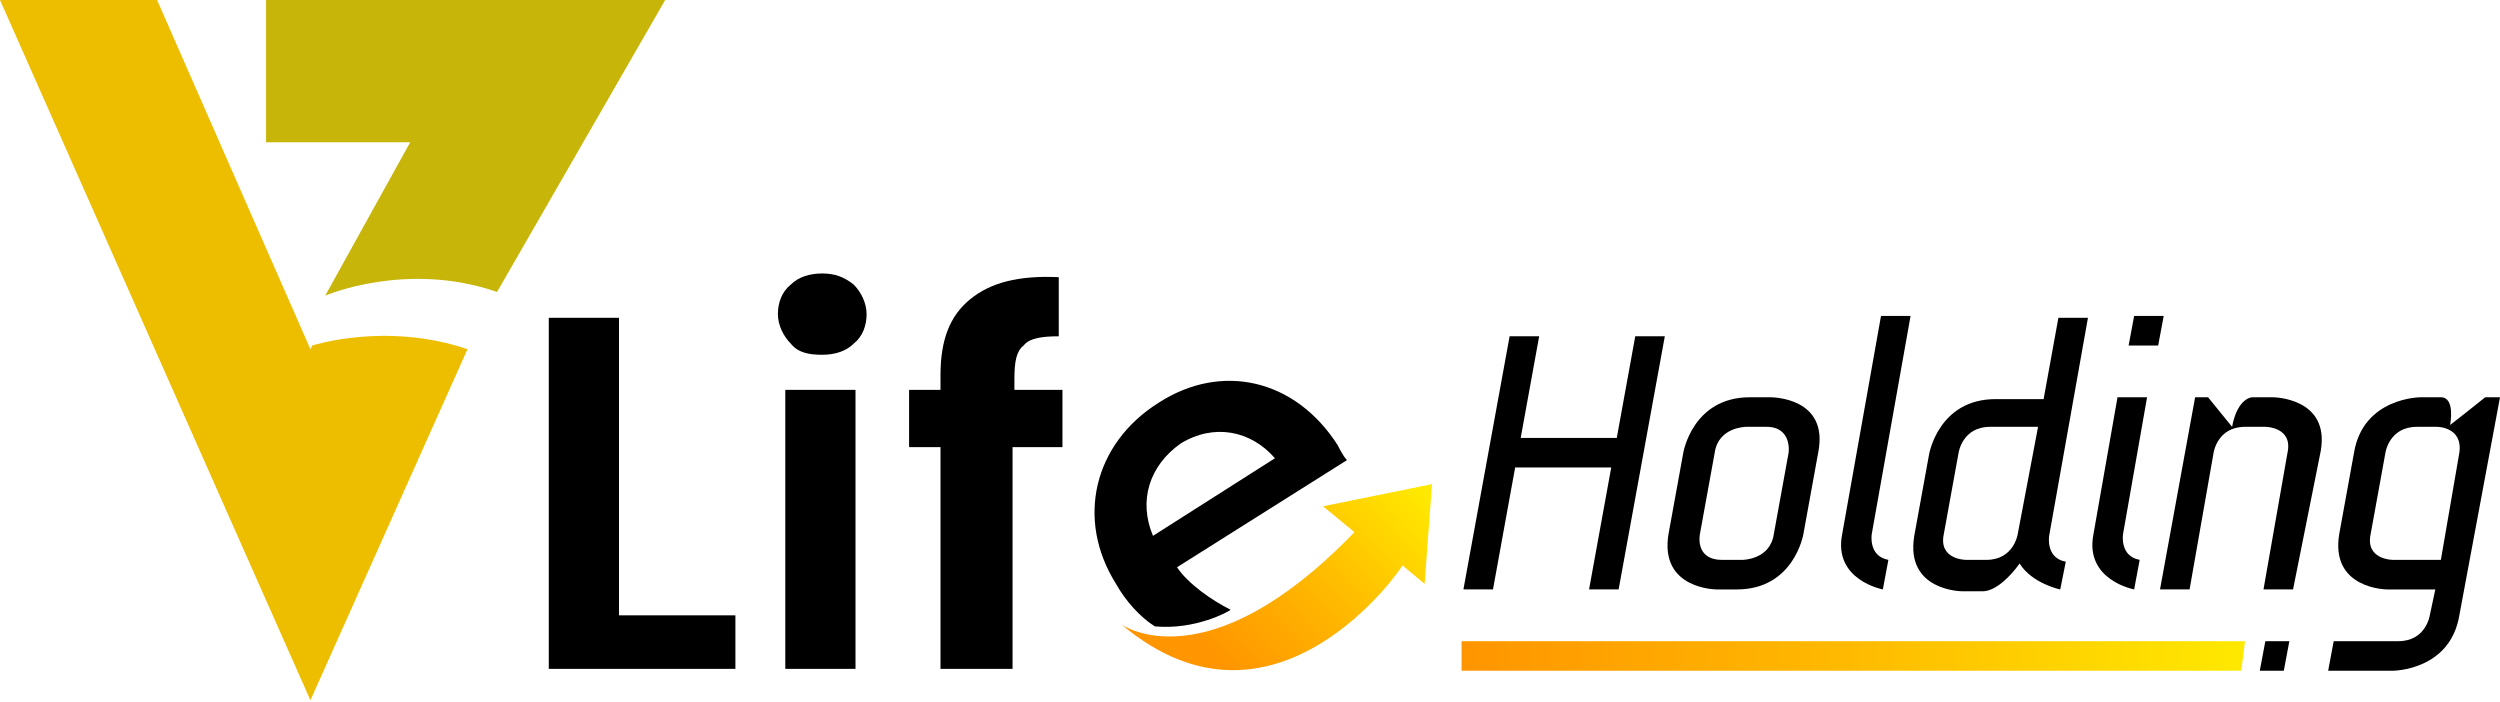 <?xml version="1.0" encoding="utf-8"?>
<!-- Generator: Adobe Illustrator 28.2.0, SVG Export Plug-In . SVG Version: 6.00 Build 0)  -->
<svg version="1.1" id="Layer_1" xmlns="http://www.w3.org/2000/svg" xmlns:xlink="http://www.w3.org/1999/xlink" x="0px" y="0px"
	 viewBox="0 0 135.3 38" style="enable-background:new 0 0 135.3 38;" xml:space="preserve">
<style type="text/css">
	.st0{fill:#EDBE00;}
	.st1{fill:#C8B50A;}
	.st2{fill:none;}
	.st3{fill:url(#SVGID_1_);}
	.st4{fill:url(#SVGID_00000172415332956241725300000007483014712024297857_);}
</style>
<g>
	<g>
		<g>
			<path d="M33.5,33.3h6.3v2.9H29.7v-19h3.8V33.3z"/>
			<path d="M42.8,18.6c-0.4-0.4-0.7-1-0.7-1.6c0-0.6,0.2-1.2,0.7-1.6c0.4-0.4,1-0.6,1.7-0.6s1.2,0.2,1.7,0.6c0.4,0.4,0.7,1,0.7,1.6
				c0,0.6-0.2,1.2-0.7,1.6c-0.4,0.4-1,0.6-1.7,0.6S43.2,19.1,42.8,18.6z M46.3,21.1v15.1h-3.8V21.1H46.3z"/>
			<path d="M57.4,24.2h-2.6v12h-3.9v-12h-1.7v-3.1h1.7v-0.8c0-1.9,0.5-3.2,1.6-4.1c1.1-0.9,2.6-1.3,4.8-1.2v3.2
				c-0.9,0-1.6,0.1-1.9,0.5c-0.4,0.3-0.5,0.9-0.5,1.8v0.6h2.6V24.2z"/>
		</g>
	</g>
	<g>
		<path class="st0" d="M16.8,18.9l0.1-0.2c0,0,4-1.3,8.4,0.2l-8.5,19L0,0l8.5,0L16.8,18.9z"/>
		<path class="st1" d="M17.6,16c0,0,4.4-1.9,9.3-0.2L36,0L14.4,0v7.7h7.8L17.6,16z"/>
	</g>
	<path class="st2" d="M60.7,23.8c-0.2-0.2-0.4-0.5-0.6-0.7c-0.2,0.2-0.4,0.5-0.7,0.7C59.9,23.8,60.3,23.8,60.7,23.8
		C60.7,23.8,60.7,23.8,60.7,23.8z"/>
	<g>
		<g>
			<g>
				<path d="M62.5,33.9c-0.8-0.5-1.6-1.4-2.1-2.3c-2.2-3.5-1.2-7.6,2.3-9.8c3.4-2.2,7.4-1.3,9.7,2.3c0.1,0.2,0.3,0.6,0.5,0.8
					l-9.2,5.8c0.6,0.9,1.9,1.8,2.9,2.3C66.5,33.1,64.7,34.1,62.5,33.9z M62.4,29l6.6-4.2c-1.3-1.5-3.3-1.9-5.1-0.8
					C62.2,25.2,61.6,27.1,62.4,29z"/>
			</g>
		</g>
		<linearGradient id="SVGID_1_" gradientUnits="userSpaceOnUse" x1="65.874" y1="35.711" x2="76.137" y2="25.739">
			<stop  offset="0" style="stop-color:#FF9500"/>
			<stop  offset="0.503" style="stop-color:#FFBB00"/>
			<stop  offset="1" style="stop-color:#FFE900"/>
		</linearGradient>
		<path class="st3" d="M60.7,33.8c0,0,4.6,3.3,12.6-5l-1.7-1.4l5.9-1.2l-0.4,5.4l-1.2-1C75.9,30.7,69,40.8,60.7,33.8z"/>
	</g>
	<path class="st2" d="M60.7,23.8c-0.2-0.2-0.4-0.5-0.6-0.7c-0.2,0.2-0.4,0.5-0.7,0.7C59.9,23.8,60.3,23.8,60.7,23.8
		C60.7,23.8,60.7,23.8,60.7,23.8z"/>
	<g>
		<g>
			<path d="M83.3,18.2l-1,5.5h5.2l1-5.5h1.6l-2.5,13.7H86l1.2-6.6h-5.2l-1.2,6.6h-1.6l2.5-13.7H83.3z"/>
			<path d="M98.4,24.5l-0.8,4.4c0,0-0.5,3-3.6,3h-1.1c0,0-3.1,0-2.6-3l0.8-4.4c0,0,0.5-3,3.6-3h1.1C95.9,21.5,99,21.5,98.4,24.5z
				 M96.8,24.5c0,0,0.2-1.4-1.2-1.4h-1.1c0,0-1.5,0-1.7,1.4l-0.8,4.4c0,0-0.3,1.4,1.2,1.4h1.1c0,0,1.5,0,1.7-1.4L96.8,24.5z"/>
			<path d="M101.9,31.9c0,0-2.7-0.5-2.2-3l2.1-11.8h1.6l-2.1,11.8c0,0-0.2,1.2,0.9,1.4L101.9,31.9z"/>
			<path d="M111.5,31.9c0,0-1.5-0.3-2.2-1.4c-0.5,0.7-1.3,1.5-2,1.5h-1.1c0,0-3.1,0-2.6-3l0.8-4.4c0,0,0.5-3,3.6-3h2.6l0.8-4.4h1.6
				l-2.1,11.8c0,0-0.2,1.2,0.9,1.4L111.5,31.9z M109.2,28.9l1.1-5.8h-2.6c-1.5,0-1.7,1.4-1.7,1.4l-0.8,4.4c-0.3,1.4,1.2,1.4,1.2,1.4
				h1.1C109,30.3,109.2,28.9,109.2,28.9z"/>
			<path d="M115.5,31.9c0,0-2.7-0.5-2.2-3l1.3-7.4h1.6l-1.3,7.4c0,0-0.2,1.2,0.9,1.4L115.5,31.9z M116.8,18.7h-1.6l0.3-1.6h1.6
				L116.8,18.7z"/>
			<path d="M124.1,31.9h-1.6l1.3-7.4c0.3-1.4-1.2-1.4-1.2-1.4h-1.1c-1.5,0-1.7,1.4-1.7,1.4l-1.3,7.4h-1.6l1.9-10.4h0.7l1.3,1.6
				c0.3-1.6,1.1-1.6,1.1-1.6h1.1c0,0,3.1,0,2.6,2.9L124.1,31.9z"/>
			<path d="M135.3,21.5l-2.2,11.8c-0.5,3-3.6,3-3.6,3H126l0.3-1.6h3.5c1.5,0,1.7-1.4,1.7-1.4l0.3-1.4h-2.6c0,0-3.1,0-2.6-3l0.8-4.4
				c0.5-3,3.6-3,3.6-3h1.1c0.8,0,0.5,1.5,0.5,1.5c0.4-0.3,1.4-1.1,1.9-1.5H135.3z M133.1,24.5c0.2-1.4-1.2-1.4-1.2-1.4h-1.1
				c-1.5,0-1.7,1.4-1.7,1.4l-0.8,4.4c-0.3,1.4,1.2,1.4,1.2,1.4h2.6L133.1,24.5z"/>
		</g>
	</g>
	
		<linearGradient id="SVGID_00000051347407429110014640000002232748481768245394_" gradientUnits="userSpaceOnUse" x1="79.134" y1="35.491" x2="121.524" y2="35.491">
		<stop  offset="0" style="stop-color:#FF9500"/>
		<stop  offset="0.503" style="stop-color:#FFBB00"/>
		<stop  offset="1" style="stop-color:#FFE900"/>
	</linearGradient>
	<polygon style="fill:url(#SVGID_00000051347407429110014640000002232748481768245394_);" points="121.3,36.3 79.1,36.3 79.1,34.7 
		121.5,34.7 	"/>
	<polygon points="123.6,36.3 122.3,36.3 122.6,34.7 123.9,34.7 	"/>
</g>
</svg>

